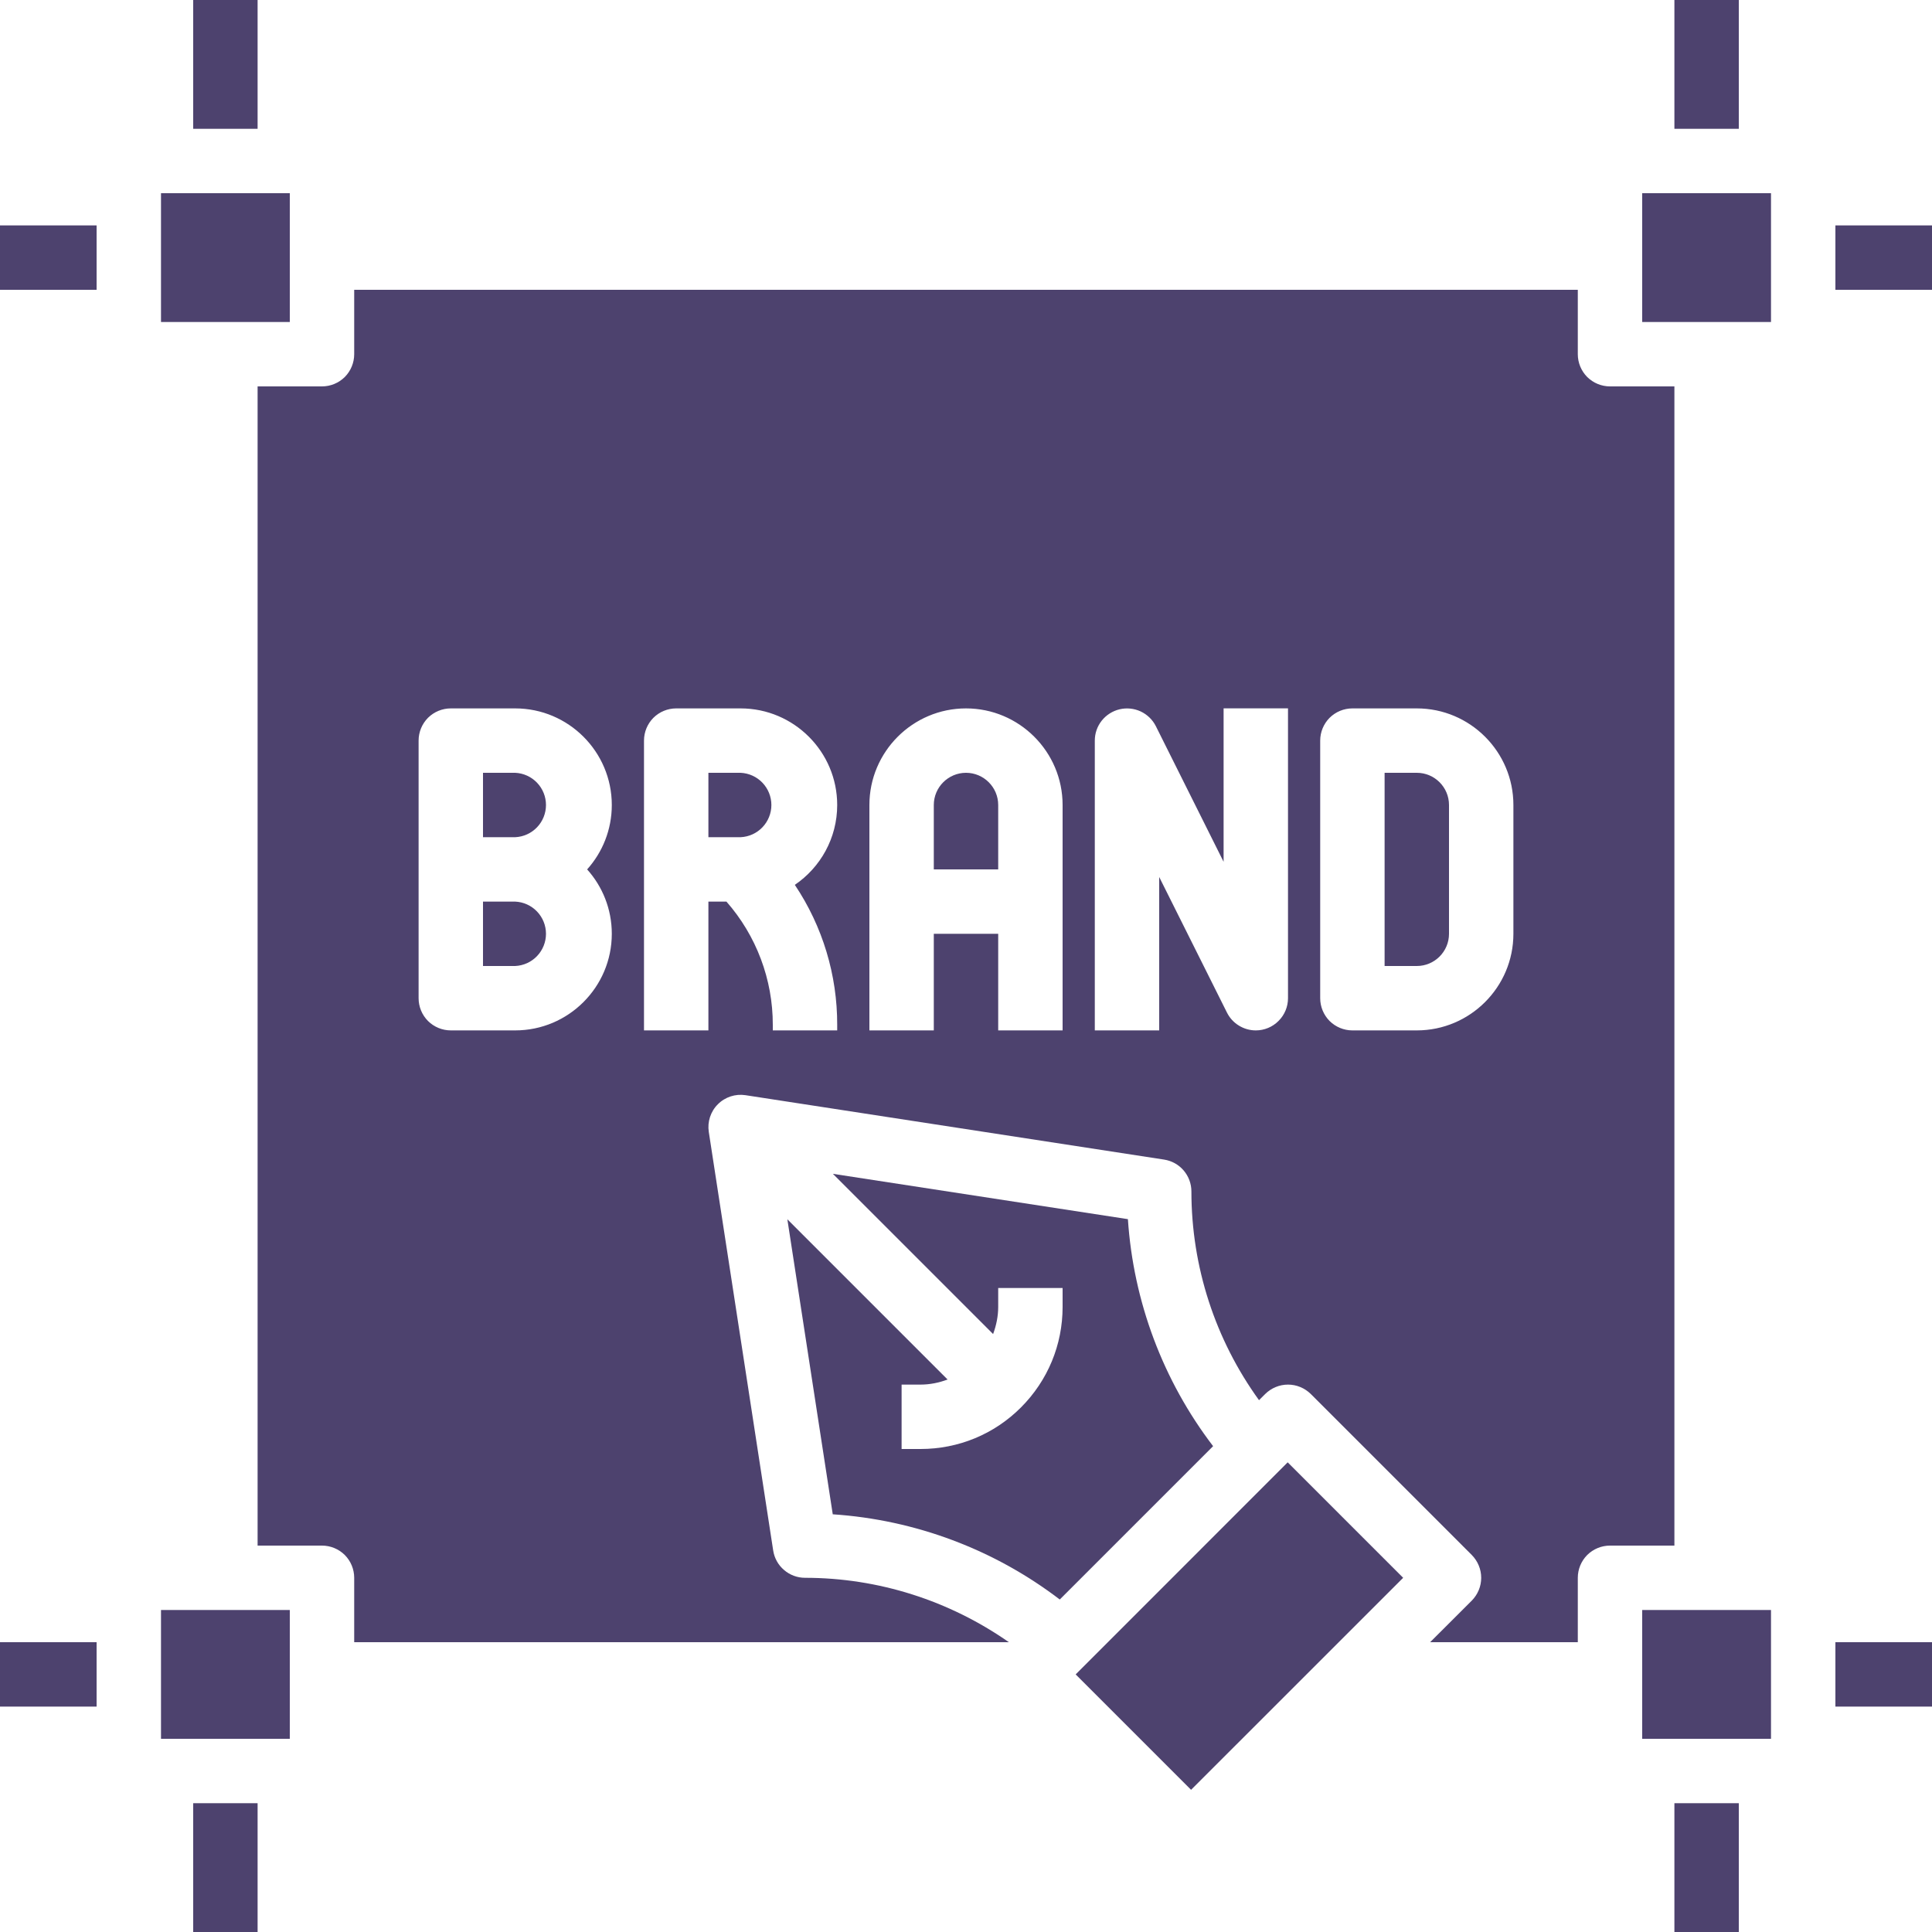 <svg width="30" height="30" viewBox="0 0 30 30" fill="none" xmlns="http://www.w3.org/2000/svg">
<path d="M28.5 3.5H30V4.5H28.5V3.5ZM28.5 25.5H30V26.5H28.5V25.5ZM26 28H27V30H26V28ZM3 28H4V30H3V28ZM8 12H7.5V13H8C8.129 12.994 8.25 12.939 8.339 12.846C8.428 12.753 8.478 12.629 8.478 12.5C8.478 12.371 8.428 12.247 8.339 12.154C8.25 12.061 8.129 12.006 8 12ZM11.5 12H11V13H11.5C11.629 12.994 11.75 12.939 11.839 12.846C11.928 12.753 11.978 12.629 11.978 12.5C11.978 12.371 11.928 12.247 11.839 12.154C11.75 12.061 11.629 12.006 11.5 12ZM8 14H7.5V15H8C8.129 14.994 8.25 14.939 8.339 14.846C8.428 14.753 8.478 14.629 8.478 14.5C8.478 14.371 8.428 14.247 8.339 14.154C8.25 14.061 8.129 14.006 8 14ZM15 12C14.725 12 14.5 12.224 14.5 12.5V13.5H15.5V12.5C15.5 12.224 15.275 12 15 12ZM2.5 25H4.5V27H2.5V25ZM14.293 21.5C14.44 21.5 14.581 21.471 14.714 21.421L12.226 18.933L12.931 23.514C14.211 23.599 15.437 24.059 16.456 24.837L18.837 22.456C18.059 21.437 17.599 20.211 17.514 18.931L12.933 18.227L15.421 20.715C15.47 20.581 15.5 20.44 15.5 20.294V20H16.5V20.294C16.5 20.883 16.27 21.437 15.854 21.854C15.438 22.271 14.883 22.5 14.293 22.5H14V21.5L14.293 21.5ZM16.703 26L19.995 22.707L21.788 24.5L18.495 27.792L16.703 26ZM2.5 3H4.5V5H2.5V3Z" fill="#4D426E"/>
<path d="M26 6H25C24.867 6 24.74 5.947 24.646 5.854C24.553 5.76 24.5 5.633 24.5 5.5V4.5H5.5V5.5C5.5 5.633 5.447 5.76 5.354 5.854C5.26 5.947 5.133 6 5 6H4V24H5C5.133 24 5.26 24.053 5.354 24.146C5.447 24.24 5.5 24.367 5.5 24.5V25.5H15.666C14.742 24.854 13.639 24.5 12.5 24.5C12.381 24.5 12.265 24.457 12.175 24.379C12.084 24.302 12.024 24.194 12.006 24.076L11.006 17.576C10.994 17.498 11.001 17.419 11.025 17.345C11.05 17.27 11.091 17.202 11.147 17.147C11.202 17.091 11.27 17.05 11.345 17.025C11.419 17.001 11.498 16.994 11.576 17.006L18.076 18.006C18.194 18.024 18.302 18.084 18.379 18.174C18.457 18.265 18.5 18.381 18.5 18.5C18.5 19.67 18.87 20.802 19.55 21.742L19.646 21.646C19.693 21.6 19.748 21.563 19.809 21.538C19.869 21.513 19.934 21.5 20 21.5C20.066 21.5 20.131 21.513 20.191 21.538C20.252 21.563 20.307 21.6 20.354 21.646L22.854 24.146C22.9 24.193 22.937 24.248 22.962 24.309C22.987 24.369 23 24.434 23 24.5C23 24.566 22.987 24.631 22.962 24.691C22.937 24.752 22.9 24.807 22.854 24.854L22.207 25.5H24.5V24.5C24.5 24.367 24.553 24.24 24.646 24.146C24.74 24.053 24.867 24 25 24H26V6ZM9.5 14.5C9.5 15.327 8.827 16 8 16H7C6.867 16 6.74 15.947 6.646 15.854C6.553 15.76 6.5 15.633 6.5 15.5V11.5C6.5 11.367 6.553 11.24 6.646 11.146C6.74 11.053 6.867 11 7 11H8C8.827 11 9.5 11.673 9.5 12.5C9.5 12.884 9.355 13.235 9.117 13.5C9.355 13.765 9.5 14.116 9.5 14.5ZM13 15.914V16H12V15.914C12.001 15.21 11.745 14.529 11.28 14H11V16H10V11.5C10 11.367 10.053 11.24 10.146 11.146C10.24 11.053 10.367 11 10.5 11H11.5C12.327 11 13 11.673 13 12.5C13 13.015 12.739 13.47 12.342 13.74C12.773 14.383 13.002 15.14 13 15.914ZM16.5 16H15.5V14.5H14.5V16H13.5V12.5C13.5 11.673 14.173 11 15 11C15.827 11 16.5 11.673 16.5 12.5V16ZM20 15.5C20 15.633 19.947 15.76 19.853 15.853C19.76 15.947 19.633 16 19.5 16C19.407 16 19.316 15.974 19.237 15.925C19.158 15.877 19.094 15.807 19.052 15.723L18 13.618V16H17V11.5C17 11.387 17.038 11.278 17.108 11.19C17.178 11.102 17.276 11.04 17.385 11.014C17.495 10.988 17.61 11 17.712 11.047C17.814 11.095 17.897 11.175 17.948 11.276L19 13.382V10.999H20V15.5ZM23.5 14.5C23.5 15.327 22.827 16 22 16H21C20.867 16 20.74 15.947 20.646 15.854C20.553 15.76 20.5 15.633 20.5 15.5V11.5C20.5 11.367 20.553 11.24 20.646 11.146C20.74 11.053 20.867 11 21 11H22C22.827 11 23.5 11.673 23.5 12.5V14.5ZM25.5 25H27.5V27H25.5V25Z" fill="#4D426E"/>
<path d="M22 12H21.5V15H22C22.276 15 22.5 14.776 22.5 14.5V12.5C22.5 12.224 22.276 12 22 12ZM25.5 3H27.5V5H25.5V3ZM3 0H4V2H3V0ZM0 3.5H1.5V4.5H0V3.5ZM26 0H27V2H26V0ZM0 25.5H1.5V26.5H0V25.5Z" fill="#4D426E"/>
</svg>
